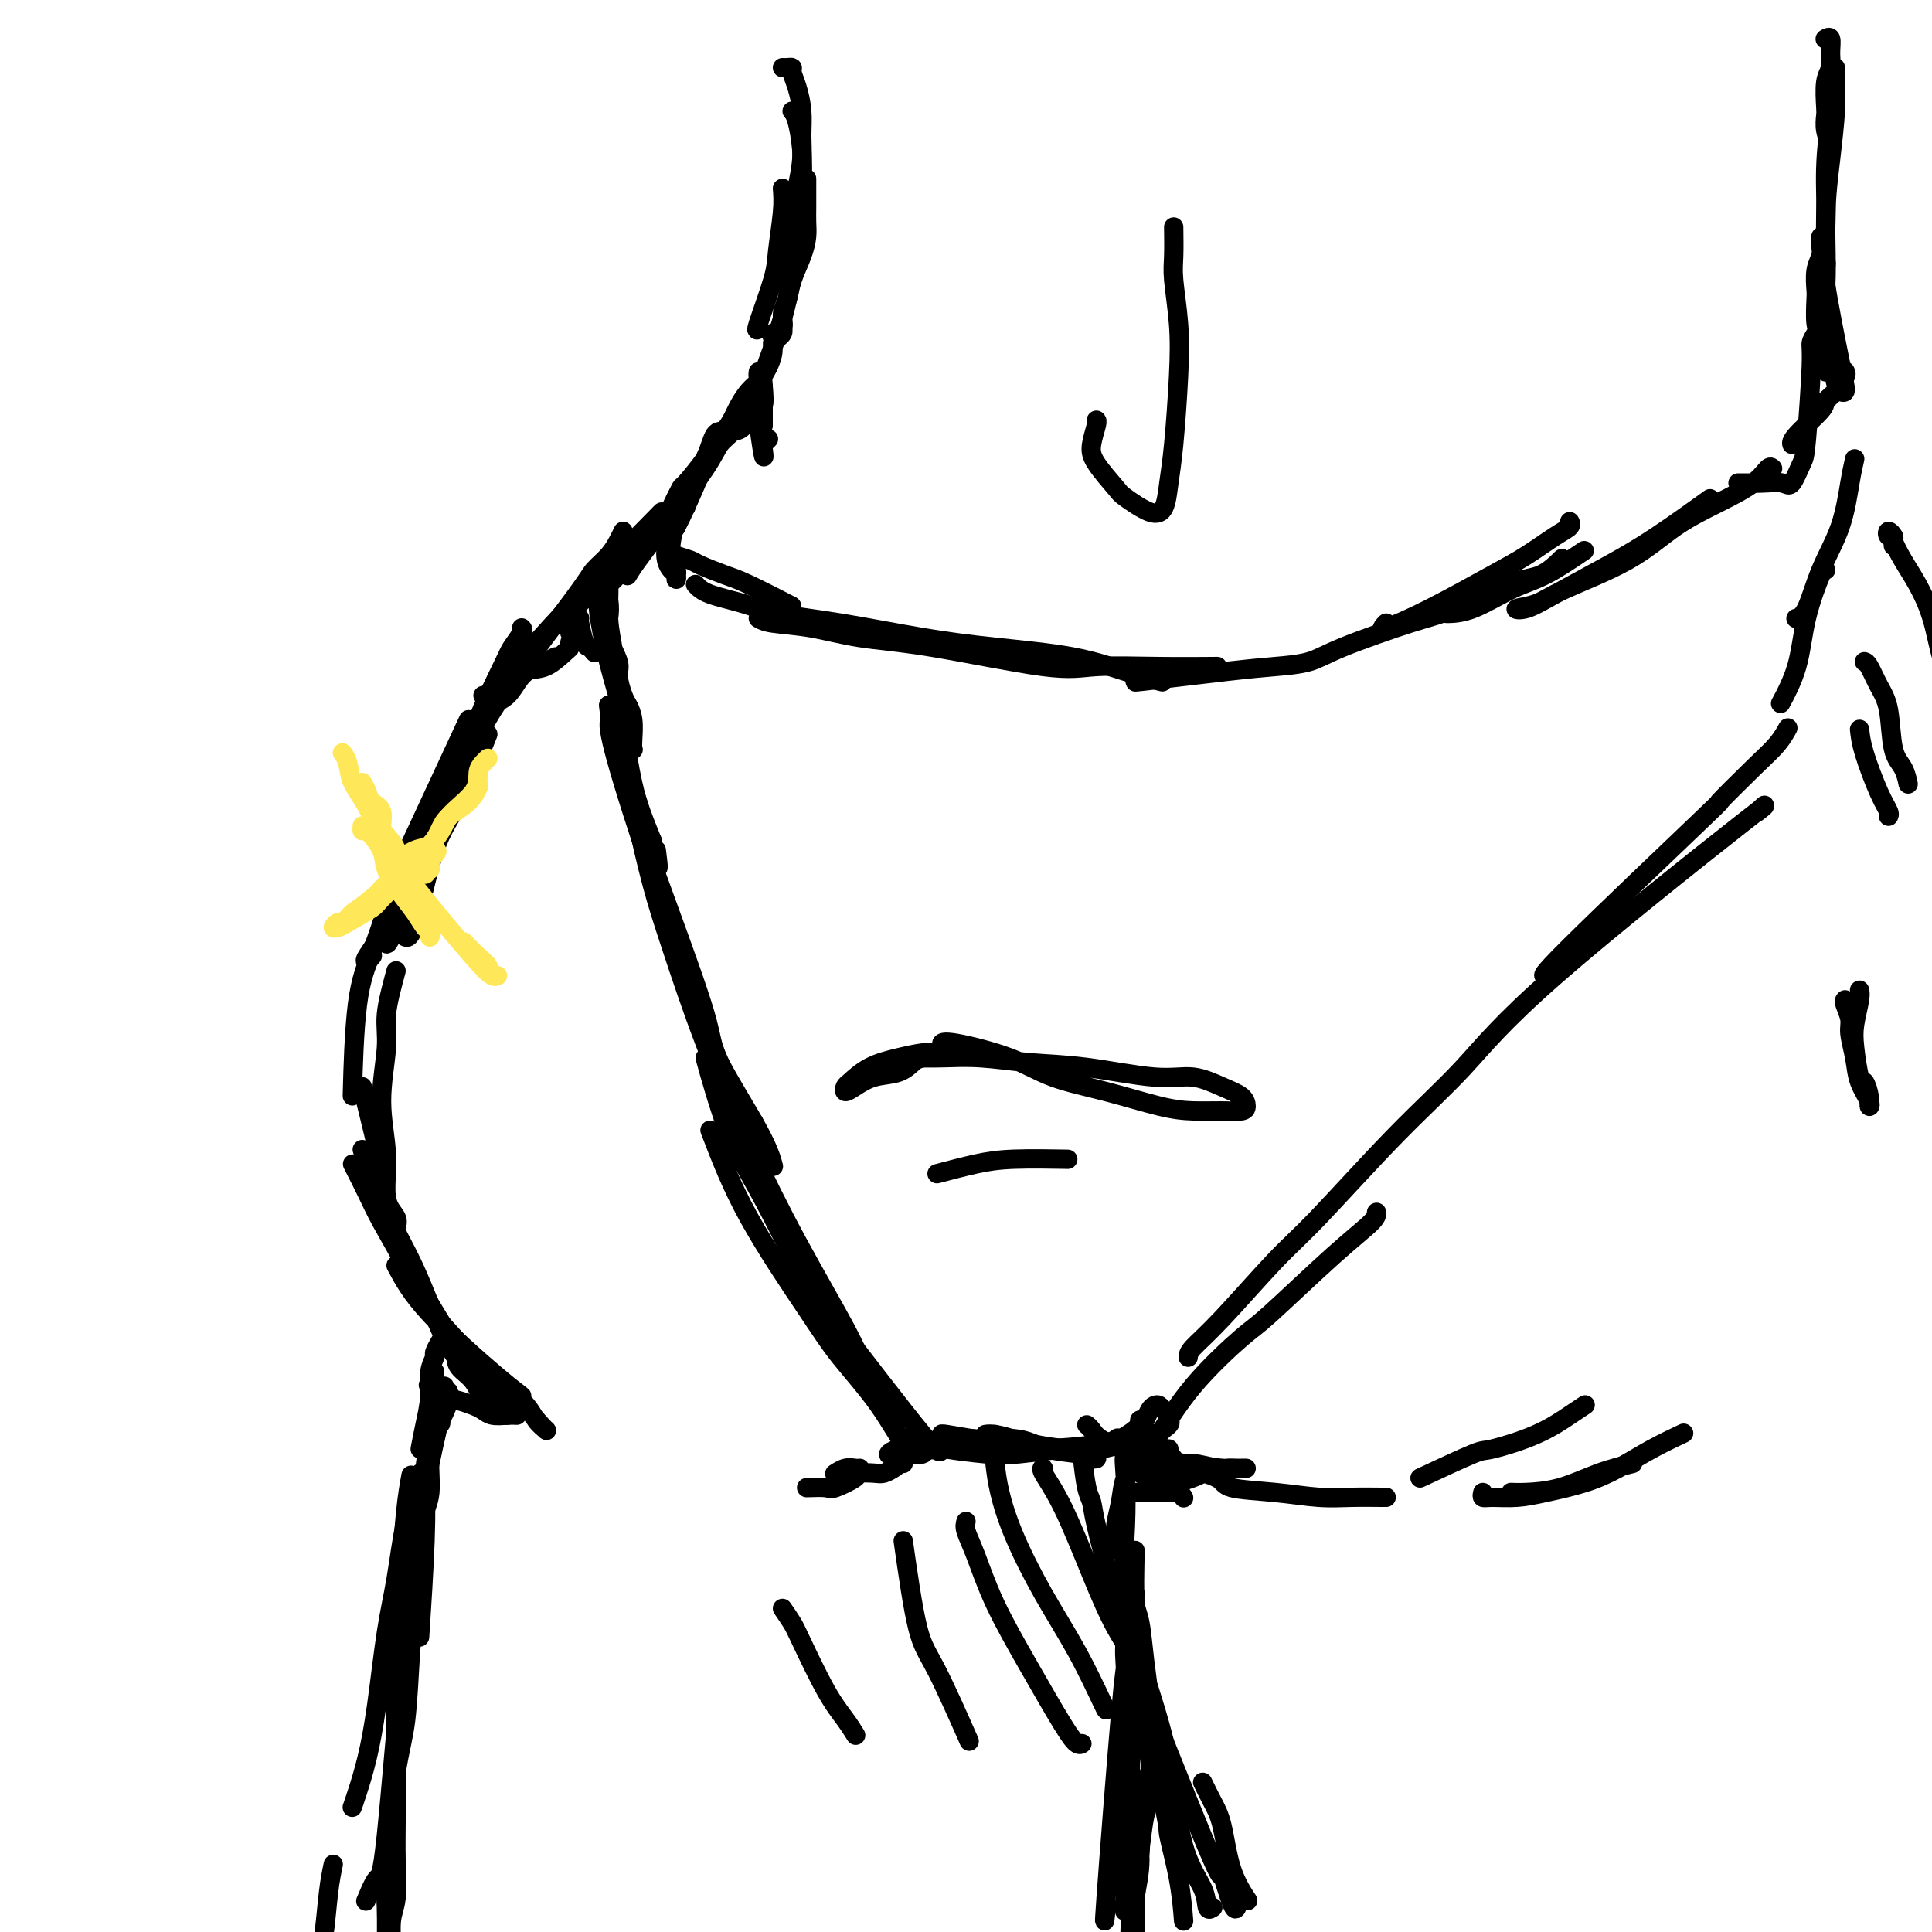 <svg viewBox='0 0 400 400' version='1.1' xmlns='http://www.w3.org/2000/svg' xmlns:xlink='http://www.w3.org/1999/xlink'><g fill='none' stroke='rgb(0,0,0)' stroke-width='4' stroke-linecap='round' stroke-linejoin='round'><path d='M97,157c-0.793,1.317 -1.585,2.635 -2,3c-0.415,0.365 -0.451,-0.221 -2,4c-1.549,4.221 -4.611,13.250 -6,17c-1.389,3.750 -1.104,2.222 -2,4c-0.896,1.778 -2.972,6.863 -4,9c-1.028,2.137 -1.008,1.325 -1,1c0.008,-0.325 0.004,-0.162 0,0'/><path d='M99,154c-0.689,0.845 -1.378,1.689 -2,2c-0.622,0.311 -1.176,0.087 -2,1c-0.824,0.913 -1.916,2.962 -3,5c-1.084,2.038 -2.158,4.064 -4,8c-1.842,3.936 -4.451,9.783 -6,14c-1.549,4.217 -2.037,6.804 -3,9c-0.963,2.196 -2.403,4.001 -3,5c-0.597,0.999 -0.353,1.192 0,1c0.353,-0.192 0.815,-0.769 1,-1c0.185,-0.231 0.092,-0.115 0,0'/><path d='M92,166c0.385,-1.390 0.770,-2.780 2,-5c1.230,-2.220 3.304,-5.271 4,-7c0.696,-1.729 0.015,-2.138 1,-5c0.985,-2.862 3.637,-8.179 5,-11c1.363,-2.821 1.438,-3.148 2,-4c0.562,-0.852 1.613,-2.229 2,-3c0.387,-0.771 0.111,-0.934 0,-1c-0.111,-0.066 -0.055,-0.033 0,0'/><path d='M97,149c-5.417,11.667 -10.833,23.333 -13,28c-2.167,4.667 -1.083,2.333 0,0'/><path d='M88,171c-0.435,1.165 -0.869,2.329 -2,4c-1.131,1.671 -2.958,3.848 -4,6c-1.042,2.152 -1.299,4.278 -2,7c-0.701,2.722 -1.848,6.039 -3,9c-1.152,2.961 -2.310,5.566 -3,11c-0.690,5.434 -0.911,13.695 -1,17c-0.089,3.305 -0.044,1.652 0,0'/><path d='M75,225c1.689,6.850 3.378,13.700 4,17c0.622,3.300 0.177,3.049 0,4c-0.177,0.951 -0.086,3.102 1,6c1.086,2.898 3.167,6.542 4,8c0.833,1.458 0.416,0.729 0,0'/><path d='M75,238c1.583,4.514 3.167,9.027 5,13c1.833,3.973 3.917,7.404 6,12c2.083,4.596 4.167,10.356 6,14c1.833,3.644 3.417,5.174 4,6c0.583,0.826 0.167,0.950 0,1c-0.167,0.050 -0.083,0.025 0,0'/><path d='M79,251c1.102,2.649 2.203,5.299 3,7c0.797,1.701 1.289,2.455 4,7c2.711,4.545 7.641,12.882 10,16c2.359,3.118 2.149,1.018 3,2c0.851,0.982 2.764,5.047 4,7c1.236,1.953 1.794,1.795 2,2c0.206,0.205 0.059,0.773 0,1c-0.059,0.227 -0.029,0.114 0,0'/><path d='M92,287c0.049,1.076 0.098,2.153 0,3c-0.098,0.847 -0.344,1.465 -1,3c-0.656,1.535 -1.722,3.987 -2,7c-0.278,3.013 0.230,6.587 0,9c-0.230,2.413 -1.200,3.666 -2,7c-0.800,3.334 -1.431,8.749 -2,11c-0.569,2.251 -1.076,1.337 -1,1c0.076,-0.337 0.736,-0.096 1,0c0.264,0.096 0.132,0.048 0,0'/><path d='M93,289c-0.094,-0.967 -0.189,-1.934 -1,1c-0.811,2.934 -2.339,9.770 -3,13c-0.661,3.230 -0.454,2.855 -1,5c-0.546,2.145 -1.845,6.810 -3,11c-1.155,4.190 -2.165,7.907 -3,12c-0.835,4.093 -1.494,8.564 -2,11c-0.506,2.436 -0.859,2.839 -1,3c-0.141,0.161 -0.071,0.081 0,0'/><path d='M87,305c-1.089,3.100 -2.178,6.199 -3,10c-0.822,3.801 -1.375,8.302 -2,12c-0.625,3.698 -1.320,6.592 -2,11c-0.680,4.408 -1.345,10.330 -2,15c-0.655,4.670 -1.299,8.087 -2,11c-0.701,2.913 -1.458,5.323 -2,7c-0.542,1.677 -0.869,2.622 -1,3c-0.131,0.378 -0.065,0.189 0,0'/><path d='M69,386c-0.340,1.636 -0.679,3.273 -1,6c-0.321,2.727 -0.622,6.545 -1,9c-0.378,2.455 -0.833,3.545 -1,5c-0.167,1.455 -0.048,3.273 0,4c0.048,0.727 0.024,0.364 0,0'/><path d='M187,303c-0.079,-0.344 -0.158,-0.688 0,-1c0.158,-0.312 0.553,-0.591 1,-1c0.447,-0.409 0.947,-0.949 2,-1c1.053,-0.051 2.659,0.385 4,0c1.341,-0.385 2.415,-1.593 4,-2c1.585,-0.407 3.680,-0.014 6,0c2.320,0.014 4.865,-0.350 7,0c2.135,0.350 3.862,1.414 6,2c2.138,0.586 4.688,0.693 6,1c1.312,0.307 1.385,0.814 2,1c0.615,0.186 1.773,0.050 2,0c0.227,-0.050 -0.477,-0.013 -1,0c-0.523,0.013 -0.864,0.004 -1,0c-0.136,-0.004 -0.068,-0.002 0,0'/><path d='M216,300c-0.220,0.174 -0.440,0.348 -5,0c-4.560,-0.348 -13.459,-1.217 -19,-1c-5.541,0.217 -7.722,1.520 -8,2c-0.278,0.480 1.349,0.137 2,0c0.651,-0.137 0.325,-0.069 0,0'/><path d='M294,306c4.419,-2.063 8.838,-4.126 11,-5c2.162,-0.874 2.068,-0.560 4,-1c1.932,-0.440 5.889,-1.633 9,-3c3.111,-1.367 5.376,-2.906 7,-4c1.624,-1.094 2.607,-1.741 3,-2c0.393,-0.259 0.197,-0.129 0,0'/><path d='M162,39c0.107,1.318 0.215,2.637 0,5c-0.215,2.363 -0.751,5.771 -1,8c-0.249,2.229 -0.211,3.278 -1,6c-0.789,2.722 -2.405,7.118 -3,9c-0.595,1.882 -0.170,1.252 0,1c0.170,-0.252 0.085,-0.126 0,0'/><path d='M164,23c0.315,0.351 0.629,0.702 1,2c0.371,1.298 0.798,3.544 1,6c0.202,2.456 0.178,5.122 0,8c-0.178,2.878 -0.510,5.970 -1,10c-0.490,4.030 -1.137,9.000 -2,13c-0.863,4.000 -1.943,7.031 -3,10c-1.057,2.969 -2.092,5.876 -3,8c-0.908,2.124 -1.688,3.464 -2,4c-0.312,0.536 -0.156,0.268 0,0'/><path d='M157,83c-1.811,2.274 -3.623,4.548 -5,6c-1.377,1.452 -2.320,2.081 -3,3c-0.680,0.919 -1.097,2.127 -3,5c-1.903,2.873 -5.294,7.409 -8,11c-2.706,3.591 -4.729,6.236 -6,8c-1.271,1.764 -1.792,2.647 -2,3c-0.208,0.353 -0.104,0.177 0,0'/><path d='M137,106c-9.946,10.113 -19.893,20.226 -25,26c-5.107,5.774 -5.375,7.208 -6,8c-0.625,0.792 -1.607,0.940 -2,1c-0.393,0.060 -0.196,0.030 0,0'/><path d='M129,110c-0.280,0.583 -0.560,1.166 -1,2c-0.440,0.834 -1.041,1.918 -2,3c-0.959,1.082 -2.275,2.160 -3,3c-0.725,0.840 -0.860,1.440 -5,7c-4.140,5.560 -12.285,16.078 -16,22c-3.715,5.922 -3.000,7.248 -3,8c0.000,0.752 -0.714,0.929 -1,1c-0.286,0.071 -0.143,0.035 0,0'/><path d='M101,152c-2.075,5.215 -4.150,10.431 -6,14c-1.850,3.569 -3.475,5.493 -5,10c-1.525,4.507 -2.949,11.598 -4,15c-1.051,3.402 -1.729,3.115 -2,3c-0.271,-0.115 -0.136,-0.057 0,0'/><path d='M82,201c-0.885,3.273 -1.770,6.546 -2,9c-0.230,2.454 0.195,4.089 0,7c-0.195,2.911 -1.008,7.099 -1,11c0.008,3.901 0.839,7.515 1,11c0.161,3.485 -0.349,6.841 0,9c0.349,2.159 1.555,3.120 2,4c0.445,0.880 0.127,1.680 0,2c-0.127,0.320 -0.064,0.160 0,0'/><path d='M73,241c1.051,2.069 2.101,4.138 3,6c0.899,1.862 1.646,3.515 3,6c1.354,2.485 3.314,5.800 5,9c1.686,3.200 3.096,6.283 5,9c1.904,2.717 4.300,5.068 6,7c1.700,1.932 2.703,3.446 4,5c1.297,1.554 2.888,3.149 4,4c1.112,0.851 1.746,0.957 2,1c0.254,0.043 0.127,0.021 0,0'/><path d='M82,262c1.533,2.878 3.065,5.755 7,10c3.935,4.245 10.271,9.857 14,13c3.729,3.143 4.850,3.819 5,4c0.150,0.181 -0.670,-0.131 0,1c0.670,1.131 2.829,3.706 4,5c1.171,1.294 1.353,1.308 1,1c-0.353,-0.308 -1.240,-0.939 -2,-2c-0.760,-1.061 -1.393,-2.552 -3,-4c-1.607,-1.448 -4.186,-2.854 -6,-4c-1.814,-1.146 -2.861,-2.034 -4,-3c-1.139,-0.966 -2.369,-2.010 -3,-2c-0.631,0.010 -0.663,1.075 0,2c0.663,0.925 2.020,1.712 3,3c0.980,1.288 1.582,3.077 2,4c0.418,0.923 0.651,0.979 1,1c0.349,0.021 0.814,0.006 1,0c0.186,-0.006 0.093,-0.003 0,0'/><path d='M235,321c-0.092,4.385 -0.183,8.771 0,11c0.183,2.229 0.641,2.302 1,4c0.359,1.698 0.618,5.020 1,9c0.382,3.980 0.888,8.619 1,12c0.112,3.381 -0.170,5.505 0,7c0.170,1.495 0.793,2.361 1,3c0.207,0.639 -0.000,1.052 0,1c0.000,-0.052 0.208,-0.569 0,-2c-0.208,-1.431 -0.830,-3.774 -1,-6c-0.170,-2.226 0.113,-4.333 0,-7c-0.113,-2.667 -0.621,-5.895 -1,-9c-0.379,-3.105 -0.630,-6.087 -1,-8c-0.370,-1.913 -0.860,-2.755 -1,-4c-0.140,-1.245 0.071,-2.891 0,-2c-0.071,0.891 -0.425,4.320 0,8c0.425,3.680 1.630,7.610 3,12c1.370,4.390 2.907,9.239 4,15c1.093,5.761 1.743,12.433 3,17c1.257,4.567 3.120,7.028 4,9c0.880,1.972 0.775,3.454 1,4c0.225,0.546 0.778,0.156 1,0c0.222,-0.156 0.111,-0.078 0,0'/><path d='M234,338c0.457,0.656 0.914,1.312 1,3c0.086,1.688 -0.197,4.408 1,11c1.197,6.592 3.876,17.056 5,22c1.124,4.944 0.693,4.366 1,6c0.307,1.634 1.352,5.478 2,9c0.648,3.522 0.899,6.720 1,8c0.101,1.280 0.050,0.640 0,0'/><path d='M138,114c0.532,0.326 1.064,0.651 2,1c0.936,0.349 2.277,0.721 3,1c0.723,0.279 0.829,0.464 2,1c1.171,0.536 3.407,1.422 5,2c1.593,0.578 2.544,0.848 5,2c2.456,1.152 6.416,3.186 8,4c1.584,0.814 0.792,0.407 0,0'/><path d='M144,121c0.612,0.669 1.225,1.338 3,2c1.775,0.662 4.714,1.318 7,2c2.286,0.682 3.920,1.389 7,2c3.080,0.611 7.605,1.126 13,2c5.395,0.874 11.660,2.108 17,3c5.340,0.892 9.754,1.441 15,2c5.246,0.559 11.324,1.129 16,2c4.676,0.871 7.951,2.042 11,3c3.049,0.958 5.871,1.702 7,2c1.129,0.298 0.564,0.149 0,0'/><path d='M157,77c-0.046,0.348 -0.091,0.697 0,1c0.091,0.303 0.320,0.562 0,1c-0.320,0.438 -1.188,1.055 -2,2c-0.812,0.945 -1.568,2.216 -2,3c-0.432,0.784 -0.541,1.080 -1,2c-0.459,0.920 -1.267,2.463 -2,3c-0.733,0.537 -1.392,0.067 -2,1c-0.608,0.933 -1.167,3.269 -2,5c-0.833,1.731 -1.941,2.856 -3,4c-1.059,1.144 -2.070,2.307 -3,4c-0.930,1.693 -1.780,3.918 -2,5c-0.220,1.082 0.188,1.022 0,1c-0.188,-0.022 -0.974,-0.006 -1,0c-0.026,0.006 0.707,0.002 1,0c0.293,-0.002 0.147,-0.001 0,0'/><path d='M142,105c-0.303,0.367 -0.607,0.734 -1,1c-0.393,0.266 -0.877,0.431 -1,1c-0.123,0.569 0.113,1.543 0,2c-0.113,0.457 -0.577,0.398 -1,1c-0.423,0.602 -0.807,1.865 -1,3c-0.193,1.135 -0.195,2.143 0,3c0.195,0.857 0.588,1.565 1,2c0.412,0.435 0.843,0.597 1,1c0.157,0.403 0.038,1.045 0,1c-0.038,-0.045 0.003,-0.779 0,-1c-0.003,-0.221 -0.050,0.071 0,0c0.050,-0.071 0.196,-0.505 0,-1c-0.196,-0.495 -0.733,-1.050 -1,-2c-0.267,-0.950 -0.264,-2.293 0,-4c0.264,-1.707 0.789,-3.778 1,-5c0.211,-1.222 0.108,-1.596 0,-2c-0.108,-0.404 -0.221,-0.840 0,-1c0.221,-0.160 0.778,-0.046 1,0c0.222,0.046 0.111,0.023 0,0'/><path d='M157,128c0.589,0.363 1.177,0.725 3,1c1.823,0.275 4.879,0.462 8,1c3.121,0.538 6.307,1.426 10,2c3.693,0.574 7.895,0.833 15,2c7.105,1.167 17.114,3.241 23,4c5.886,0.759 7.650,0.203 11,0c3.350,-0.203 8.287,-0.055 13,0c4.713,0.055 9.204,0.016 11,0c1.796,-0.016 0.898,-0.008 0,0'/><path d='M235,141c0.757,-0.054 1.514,-0.107 1,0c-0.514,0.107 -2.299,0.376 1,0c3.299,-0.376 11.683,-1.396 17,-2c5.317,-0.604 7.567,-0.792 10,-1c2.433,-0.208 5.048,-0.438 7,-1c1.952,-0.562 3.242,-1.458 7,-3c3.758,-1.542 9.985,-3.731 14,-5c4.015,-1.269 5.819,-1.619 9,-3c3.181,-1.381 7.739,-3.793 11,-5c3.261,-1.207 5.224,-1.210 7,-2c1.776,-0.790 3.365,-2.369 4,-3c0.635,-0.631 0.318,-0.316 0,0'/><path d='M287,129c-0.670,0.688 -1.341,1.376 0,1c1.341,-0.376 4.692,-1.816 9,-4c4.308,-2.184 9.571,-5.111 13,-7c3.429,-1.889 5.024,-2.741 7,-4c1.976,-1.259 4.334,-2.925 6,-4c1.666,-1.075 2.641,-1.559 3,-2c0.359,-0.441 0.103,-0.840 0,-1c-0.103,-0.160 -0.051,-0.080 0,0'/><path d='M130,118c-0.359,-0.057 -0.719,-0.115 -1,0c-0.281,0.115 -0.485,0.402 -1,1c-0.515,0.598 -1.343,1.508 -2,2c-0.657,0.492 -1.143,0.566 -2,1c-0.857,0.434 -2.086,1.230 -3,2c-0.914,0.770 -1.513,1.516 -2,2c-0.487,0.484 -0.863,0.708 -1,1c-0.137,0.292 -0.034,0.653 0,1c0.034,0.347 -0.001,0.682 0,1c0.001,0.318 0.039,0.621 0,1c-0.039,0.379 -0.155,0.833 0,1c0.155,0.167 0.580,0.045 1,0c0.420,-0.045 0.834,-0.013 1,0c0.166,0.013 0.083,0.006 0,0'/><path d='M120,128c-0.091,-0.008 -0.182,-0.016 0,1c0.182,1.016 0.636,3.056 1,4c0.364,0.944 0.636,0.793 1,1c0.364,0.207 0.818,0.774 1,1c0.182,0.226 0.091,0.113 0,0'/><path d='M118,133c0.020,0.398 0.040,0.795 0,1c-0.040,0.205 -0.139,0.216 -1,1c-0.861,0.784 -2.483,2.340 -4,3c-1.517,0.660 -2.929,0.426 -4,1c-1.071,0.574 -1.803,1.958 -3,3c-1.197,1.042 -2.861,1.742 -4,2c-1.139,0.258 -1.754,0.074 -2,0c-0.246,-0.074 -0.123,-0.037 0,0'/><path d='M115,136c-0.692,0.341 -1.384,0.681 -2,1c-0.616,0.319 -1.157,0.615 -2,1c-0.843,0.385 -1.988,0.857 -3,2c-1.012,1.143 -1.890,2.956 -3,4c-1.110,1.044 -2.453,1.320 -4,3c-1.547,1.680 -3.299,4.766 -4,6c-0.701,1.234 -0.350,0.617 0,0'/><path d='M126,146c0.483,4.038 0.966,8.077 3,15c2.034,6.923 5.621,16.731 9,26c3.379,9.269 6.552,17.997 8,23c1.448,5.003 1.172,6.279 3,10c1.828,3.721 5.761,9.886 8,14c2.239,4.114 2.782,6.175 3,7c0.218,0.825 0.109,0.412 0,0'/><path d='M132,166c-0.260,0.487 -0.520,0.974 0,4c0.520,3.026 1.821,8.592 3,13c1.179,4.408 2.238,7.658 4,13c1.762,5.342 4.228,12.777 7,20c2.772,7.223 5.850,14.234 9,21c3.150,6.766 6.372,13.288 10,20c3.628,6.712 7.663,13.613 10,18c2.337,4.387 2.975,6.258 4,8c1.025,1.742 2.436,3.355 3,4c0.564,0.645 0.282,0.323 0,0'/><path d='M147,234c2.181,5.697 4.362,11.394 8,18c3.638,6.606 8.734,14.120 12,19c3.266,4.880 4.704,7.125 7,10c2.296,2.875 5.450,6.379 8,10c2.550,3.621 4.494,7.360 6,9c1.506,1.640 2.573,1.183 3,1c0.427,-0.183 0.213,-0.091 0,0'/><path d='M170,270c8.482,11.071 16.964,22.143 21,27c4.036,4.857 3.625,3.500 4,3c0.375,-0.500 1.536,-0.143 2,0c0.464,0.143 0.232,0.071 0,0'/><path d='M238,302c-0.089,-0.733 -0.177,-1.465 0,-2c0.177,-0.535 0.621,-0.872 2,-3c1.379,-2.128 3.694,-6.047 7,-10c3.306,-3.953 7.604,-7.938 10,-10c2.396,-2.062 2.891,-2.199 6,-5c3.109,-2.801 8.833,-8.266 13,-12c4.167,-3.734 6.776,-5.736 8,-7c1.224,-1.264 1.064,-1.790 1,-2c-0.064,-0.210 -0.032,-0.105 0,0'/><path d='M246,281c0.032,-0.487 0.064,-0.975 1,-2c0.936,-1.025 2.777,-2.589 6,-6c3.223,-3.411 7.829,-8.671 11,-12c3.171,-3.329 4.908,-4.728 9,-9c4.092,-4.272 10.541,-11.416 16,-17c5.459,-5.584 9.929,-9.609 14,-14c4.071,-4.391 7.743,-9.149 19,-19c11.257,-9.851 30.100,-24.795 38,-31c7.900,-6.205 4.858,-3.671 4,-3c-0.858,0.671 0.469,-0.523 1,-1c0.531,-0.477 0.265,-0.239 0,0'/><path d='M320,203c0.233,-0.512 0.466,-1.025 0,-1c-0.466,0.025 -1.632,0.587 5,-6c6.632,-6.587 21.063,-20.322 27,-26c5.937,-5.678 3.381,-3.298 4,-4c0.619,-0.702 4.413,-4.487 7,-7c2.587,-2.513 3.966,-3.753 5,-5c1.034,-1.247 1.724,-2.499 2,-3c0.276,-0.501 0.138,-0.250 0,0'/><path d='M243,47c0.029,2.180 0.057,4.360 0,6c-0.057,1.640 -0.201,2.741 0,5c0.201,2.259 0.745,5.676 1,9c0.255,3.324 0.219,6.554 0,11c-0.219,4.446 -0.623,10.109 -1,14c-0.377,3.891 -0.728,6.010 -1,8c-0.272,1.990 -0.465,3.852 -1,5c-0.535,1.148 -1.412,1.582 -3,1c-1.588,-0.582 -3.886,-2.180 -5,-3c-1.114,-0.820 -1.045,-0.861 -2,-2c-0.955,-1.139 -2.936,-3.377 -4,-5c-1.064,-1.623 -1.213,-2.631 -1,-4c0.213,-1.369 0.788,-3.099 1,-4c0.212,-0.901 0.061,-0.972 0,-1c-0.061,-0.028 -0.030,-0.014 0,0'/><path d='M380,18c-0.301,1.558 -0.603,3.116 -1,6c-0.397,2.884 -0.890,7.093 -1,11c-0.110,3.907 0.163,7.514 0,12c-0.163,4.486 -0.761,9.853 -1,12c-0.239,2.147 -0.120,1.073 0,0'/><path d='M380,14c-0.021,1.356 -0.043,2.713 0,4c0.043,1.287 0.150,2.505 0,5c-0.150,2.495 -0.558,6.269 -1,10c-0.442,3.731 -0.917,7.420 -1,12c-0.083,4.580 0.226,10.050 0,14c-0.226,3.950 -0.989,6.378 -1,9c-0.011,2.622 0.728,5.437 1,7c0.272,1.563 0.078,1.875 0,2c-0.078,0.125 -0.039,0.062 0,0'/><path d='M378,54c0.081,0.406 0.162,0.813 0,1c-0.162,0.187 -0.565,0.155 0,4c0.565,3.845 2.100,11.567 3,16c0.900,4.433 1.165,5.578 1,6c-0.165,0.422 -0.762,0.121 -1,0c-0.238,-0.121 -0.119,-0.060 0,0'/><path d='M380,79c0.235,0.643 0.469,1.286 0,2c-0.469,0.714 -1.642,1.498 -2,2c-0.358,0.502 0.100,0.722 -1,2c-1.100,1.278 -3.758,3.613 -5,5c-1.242,1.387 -1.069,1.825 -1,2c0.069,0.175 0.035,0.088 0,0'/><path d='M367,97c-0.237,-0.247 -0.474,-0.494 -1,0c-0.526,0.494 -1.340,1.728 -3,3c-1.660,1.272 -4.165,2.582 -7,4c-2.835,1.418 -6.002,2.944 -9,5c-2.998,2.056 -5.829,4.644 -10,7c-4.171,2.356 -9.682,4.481 -13,6c-3.318,1.519 -4.442,2.431 -6,3c-1.558,0.569 -3.550,0.796 -4,1c-0.450,0.204 0.641,0.386 2,0c1.359,-0.386 2.986,-1.341 6,-3c3.014,-1.659 7.416,-4.022 11,-6c3.584,-1.978 6.349,-3.571 10,-6c3.651,-2.429 8.186,-5.694 10,-7c1.814,-1.306 0.907,-0.653 0,0'/><path d='M384,95c-0.297,1.306 -0.595,2.613 -1,5c-0.405,2.387 -0.918,5.855 -2,9c-1.082,3.145 -2.733,5.967 -4,9c-1.267,3.033 -2.149,6.278 -3,8c-0.851,1.722 -1.672,1.921 -2,2c-0.328,0.079 -0.164,0.040 0,0'/><path d='M378,118c-0.120,-0.349 -0.239,-0.699 -1,1c-0.761,1.699 -2.163,5.445 -3,9c-0.837,3.555 -1.110,6.919 -2,10c-0.890,3.081 -2.397,5.880 -3,7c-0.603,1.120 -0.301,0.560 0,0'/><path d='M385,151c0.144,1.321 0.287,2.641 1,5c0.713,2.359 1.995,5.756 3,8c1.005,2.244 1.732,3.335 2,4c0.268,0.665 0.077,0.904 0,1c-0.077,0.096 -0.038,0.048 0,0'/><path d='M386,137c0.252,0.063 0.505,0.127 1,1c0.495,0.873 1.233,2.557 2,4c0.767,1.443 1.565,2.646 2,5c0.435,2.354 0.508,5.858 1,8c0.492,2.142 1.402,2.923 2,4c0.598,1.077 0.885,2.451 1,3c0.115,0.549 0.057,0.275 0,0'/><path d='M392,113c-0.028,-0.299 -0.056,-0.598 0,-1c0.056,-0.402 0.196,-0.906 0,-1c-0.196,-0.094 -0.727,0.221 -1,0c-0.273,-0.221 -0.289,-0.977 0,-1c0.289,-0.023 0.882,0.689 1,1c0.118,0.311 -0.240,0.221 0,1c0.240,0.779 1.076,2.427 2,4c0.924,1.573 1.935,3.072 3,5c1.065,1.928 2.184,4.287 3,7c0.816,2.713 1.329,5.781 2,8c0.671,2.219 1.501,3.589 2,5c0.499,1.411 0.666,2.861 1,4c0.334,1.139 0.835,1.965 1,3c0.165,1.035 -0.007,2.277 0,3c0.007,0.723 0.194,0.925 0,1c-0.194,0.075 -0.770,0.021 -1,0c-0.230,-0.021 -0.115,-0.011 0,0'/><path d='M189,219c1.862,0.027 3.725,0.054 6,0c2.275,-0.054 4.963,-0.188 8,0c3.037,0.188 6.422,0.697 10,1c3.578,0.303 7.347,0.398 12,1c4.653,0.602 10.189,1.709 14,2c3.811,0.291 5.896,-0.234 8,0c2.104,0.234 4.228,1.225 6,2c1.772,0.775 3.193,1.332 4,2c0.807,0.668 1.001,1.446 1,2c-0.001,0.554 -0.197,0.886 -1,1c-0.803,0.114 -2.215,0.012 -4,0c-1.785,-0.012 -3.944,0.065 -6,0c-2.056,-0.065 -4.007,-0.274 -7,-1c-2.993,-0.726 -7.026,-1.970 -11,-3c-3.974,-1.030 -7.888,-1.845 -11,-3c-3.112,-1.155 -5.422,-2.650 -9,-4c-3.578,-1.350 -8.425,-2.556 -11,-3c-2.575,-0.444 -2.879,-0.127 -3,0c-0.121,0.127 -0.061,0.063 0,0'/><path d='M194,243c2.774,-0.732 5.548,-1.464 8,-2c2.452,-0.536 4.583,-0.875 8,-1c3.417,-0.125 8.119,-0.036 10,0c1.881,0.036 0.940,0.018 0,0'/><path d='M196,218c-0.015,-0.098 -0.030,-0.196 -1,0c-0.970,0.196 -2.896,0.686 -4,1c-1.104,0.314 -1.385,0.453 -2,1c-0.615,0.547 -1.562,1.502 -3,2c-1.438,0.498 -3.365,0.539 -5,1c-1.635,0.461 -2.978,1.344 -4,2c-1.022,0.656 -1.724,1.087 -2,1c-0.276,-0.087 -0.128,-0.693 0,-1c0.128,-0.307 0.234,-0.317 1,-1c0.766,-0.683 2.191,-2.039 4,-3c1.809,-0.961 4.000,-1.526 6,-2c2.000,-0.474 3.808,-0.859 5,-1c1.192,-0.141 1.769,-0.040 2,0c0.231,0.040 0.115,0.020 0,0'/><path d='M328,114c-2.791,1.887 -5.582,3.774 -8,5c-2.418,1.226 -4.463,1.793 -7,3c-2.537,1.207 -5.568,3.056 -8,4c-2.432,0.944 -4.266,0.984 -5,1c-0.734,0.016 -0.367,0.008 0,0'/><path d='M377,49c-0.030,0.679 -0.060,1.358 0,2c0.060,0.642 0.212,1.247 0,2c-0.212,0.753 -0.786,1.653 -1,3c-0.214,1.347 -0.069,3.140 0,4c0.069,0.860 0.060,0.786 0,2c-0.060,1.214 -0.172,3.717 0,5c0.172,1.283 0.628,1.348 1,2c0.372,0.652 0.660,1.892 1,3c0.340,1.108 0.732,2.083 1,3c0.268,0.917 0.412,1.776 1,2c0.588,0.224 1.622,-0.187 2,0c0.378,0.187 0.102,0.974 0,1c-0.102,0.026 -0.029,-0.707 0,-1c0.029,-0.293 0.015,-0.147 0,0'/><path d='M376,69c-0.449,0.702 -0.897,1.405 -1,2c-0.103,0.595 0.140,1.084 0,5c-0.140,3.916 -0.663,11.260 -1,15c-0.337,3.740 -0.488,3.878 -1,5c-0.512,1.122 -1.384,3.229 -2,4c-0.616,0.771 -0.974,0.207 -2,0c-1.026,-0.207 -2.718,-0.055 -4,0c-1.282,0.055 -2.153,0.015 -3,0c-0.847,-0.015 -1.671,-0.004 -2,0c-0.329,0.004 -0.165,0.002 0,0'/><path d='M379,31c0.113,-0.167 0.225,-0.334 0,-1c-0.225,-0.666 -0.789,-1.830 -1,-3c-0.211,-1.170 -0.071,-2.346 0,-3c0.071,-0.654 0.073,-0.785 0,-2c-0.073,-1.215 -0.219,-3.513 0,-5c0.219,-1.487 0.805,-2.164 1,-3c0.195,-0.836 0.001,-1.832 0,-3c-0.001,-1.168 0.192,-2.507 0,-3c-0.192,-0.493 -0.769,-0.141 -1,0c-0.231,0.141 -0.115,0.070 0,0'/><path d='M162,14c0.303,0.015 0.607,0.029 1,0c0.393,-0.029 0.876,-0.102 1,0c0.124,0.102 -0.110,0.377 0,1c0.110,0.623 0.562,1.593 1,3c0.438,1.407 0.860,3.250 1,5c0.140,1.750 -0.001,3.408 0,5c0.001,1.592 0.144,3.120 0,5c-0.144,1.880 -0.575,4.112 -1,6c-0.425,1.888 -0.845,3.431 -1,4c-0.155,0.569 -0.044,0.162 0,0c0.044,-0.162 0.022,-0.081 0,0'/><path d='M167,37c-0.000,0.359 -0.000,0.718 0,1c0.000,0.282 0.001,0.487 0,1c-0.001,0.513 -0.002,1.336 0,2c0.002,0.664 0.008,1.170 0,2c-0.008,0.830 -0.029,1.983 0,3c0.029,1.017 0.109,1.899 0,3c-0.109,1.101 -0.405,2.421 -1,4c-0.595,1.579 -1.487,3.417 -2,5c-0.513,1.583 -0.645,2.910 -1,4c-0.355,1.090 -0.932,1.942 -1,3c-0.068,1.058 0.374,2.322 0,3c-0.374,0.678 -1.564,0.769 -2,1c-0.436,0.231 -0.117,0.601 0,1c0.117,0.399 0.034,0.828 0,1c-0.034,0.172 -0.017,0.086 0,0'/><path d='M162,68c0.081,0.329 0.163,0.658 0,1c-0.163,0.342 -0.569,0.697 -1,1c-0.431,0.303 -0.886,0.556 -1,1c-0.114,0.444 0.113,1.080 0,2c-0.113,0.920 -0.566,2.122 -1,3c-0.434,0.878 -0.848,1.430 -1,2c-0.152,0.570 -0.041,1.158 0,2c0.041,0.842 0.011,1.937 0,3c-0.011,1.063 -0.003,2.094 0,3c0.003,0.906 0.001,1.687 0,2c-0.001,0.313 -0.000,0.156 0,0'/><path d='M158,80c0.143,1.713 0.286,3.427 0,4c-0.286,0.573 -1.001,0.006 -1,2c0.001,1.994 0.719,6.548 1,8c0.281,1.452 0.127,-0.198 0,-1c-0.127,-0.802 -0.226,-0.754 0,-1c0.226,-0.246 0.779,-0.784 1,-1c0.221,-0.216 0.111,-0.108 0,0'/><path d='M157,85c-0.352,0.370 -0.704,0.740 -1,1c-0.296,0.260 -0.535,0.410 -1,1c-0.465,0.590 -1.157,1.620 -2,2c-0.843,0.380 -1.837,0.109 -3,1c-1.163,0.891 -2.494,2.943 -4,5c-1.506,2.057 -3.187,4.118 -4,5c-0.813,0.882 -0.757,0.584 -1,1c-0.243,0.416 -0.784,1.548 -1,2c-0.216,0.452 -0.108,0.226 0,0'/><path d='M149,91c-0.342,0.370 -0.684,0.739 -1,1c-0.316,0.261 -0.607,0.413 -1,1c-0.393,0.587 -0.890,1.610 -1,2c-0.110,0.390 0.166,0.146 -1,3c-1.166,2.854 -3.776,8.807 -5,11c-1.224,2.193 -1.064,0.627 -1,0c0.064,-0.627 0.032,-0.313 0,0'/><path d='M233,368c-0.008,1.074 -0.016,2.148 0,3c0.016,0.852 0.057,1.482 0,2c-0.057,0.518 -0.212,0.924 0,3c0.212,2.076 0.793,5.821 1,9c0.207,3.179 0.041,5.790 0,8c-0.041,2.210 0.041,4.019 0,6c-0.041,1.981 -0.207,4.135 0,5c0.207,0.865 0.788,0.442 1,0c0.212,-0.442 0.057,-0.902 0,-2c-0.057,-1.098 -0.015,-2.834 0,-4c0.015,-1.166 0.004,-1.762 0,-2c-0.004,-0.238 -0.002,-0.119 0,0'/><path d='M236,374c0.008,0.755 0.016,1.510 0,2c-0.016,0.490 -0.057,0.715 0,2c0.057,1.285 0.211,3.629 0,6c-0.211,2.371 -0.788,4.768 -1,7c-0.212,2.232 -0.057,4.299 0,6c0.057,1.701 0.018,3.034 0,4c-0.018,0.966 -0.016,1.563 0,1c0.016,-0.563 0.047,-2.288 0,-4c-0.047,-1.712 -0.170,-3.411 0,-6c0.170,-2.589 0.634,-6.067 1,-9c0.366,-2.933 0.635,-5.321 1,-7c0.365,-1.679 0.827,-2.648 1,-4c0.173,-1.352 0.058,-3.087 0,-4c-0.058,-0.913 -0.058,-1.003 0,-1c0.058,0.003 0.173,0.097 0,1c-0.173,0.903 -0.635,2.613 -1,5c-0.365,2.387 -0.633,5.452 -1,8c-0.367,2.548 -0.832,4.579 -1,7c-0.168,2.421 -0.040,5.233 0,7c0.040,1.767 -0.007,2.490 0,3c0.007,0.510 0.069,0.807 0,0c-0.069,-0.807 -0.267,-2.720 0,-5c0.267,-2.280 1.001,-4.928 1,-8c-0.001,-3.072 -0.735,-6.567 -1,-9c-0.265,-2.433 -0.061,-3.804 0,-5c0.061,-1.196 -0.022,-2.215 0,-2c0.022,0.215 0.150,1.666 0,3c-0.150,1.334 -0.579,2.551 -1,5c-0.421,2.449 -0.835,6.128 -1,9c-0.165,2.872 -0.083,4.936 0,7'/><path d='M233,393c-0.311,3.867 -0.089,2.533 0,2c0.089,-0.533 0.044,-0.267 0,0'/><path d='M224,301c0.319,2.689 0.637,5.378 1,7c0.363,1.622 0.769,2.177 1,3c0.231,0.823 0.286,1.913 1,5c0.714,3.087 2.086,8.172 3,12c0.914,3.828 1.369,6.399 2,9c0.631,2.601 1.437,5.233 2,7c0.563,1.767 0.882,2.668 1,3c0.118,0.332 0.034,0.095 0,0c-0.034,-0.095 -0.017,-0.047 0,0'/><path d='M230,319c-0.009,0.283 -0.017,0.566 0,1c0.017,0.434 0.061,1.019 0,1c-0.061,-0.019 -0.225,-0.644 0,-1c0.225,-0.356 0.839,-0.445 1,-1c0.161,-0.555 -0.130,-1.575 0,-3c0.130,-1.425 0.679,-3.253 1,-5c0.321,-1.747 0.412,-3.413 1,-5c0.588,-1.587 1.674,-3.095 2,-4c0.326,-0.905 -0.108,-1.206 0,-2c0.108,-0.794 0.757,-2.080 1,-3c0.243,-0.920 0.079,-1.475 0,-2c-0.079,-0.525 -0.072,-1.019 0,-1c0.072,0.019 0.208,0.552 0,1c-0.208,0.448 -0.760,0.810 -1,1c-0.240,0.190 -0.169,0.206 0,1c0.169,0.794 0.435,2.364 0,3c-0.435,0.636 -1.573,0.337 -2,1c-0.427,0.663 -0.144,2.289 0,5c0.144,2.711 0.150,6.506 0,10c-0.150,3.494 -0.457,6.688 0,10c0.457,3.312 1.678,6.744 2,10c0.322,3.256 -0.254,6.337 0,9c0.254,2.663 1.338,4.909 2,6c0.662,1.091 0.904,1.026 1,1c0.096,-0.026 0.048,-0.013 0,0'/><path d='M233,334c0.767,1.325 1.535,2.649 2,5c0.465,2.351 0.629,5.727 1,8c0.371,2.273 0.951,3.443 4,11c3.049,7.557 8.568,21.503 11,27c2.432,5.497 1.775,2.546 2,3c0.225,0.454 1.330,4.315 2,6c0.670,1.685 0.906,1.196 1,1c0.094,-0.196 0.047,-0.098 0,0'/><path d='M249,369c0.656,1.349 1.311,2.699 2,4c0.689,1.301 1.411,2.555 2,5c0.589,2.445 1.043,6.081 2,9c0.957,2.919 2.416,5.120 3,6c0.584,0.880 0.292,0.440 0,0'/><path d='M382,207c-0.120,0.142 -0.241,0.284 0,1c0.241,0.716 0.843,2.006 1,3c0.157,0.994 -0.130,1.693 0,3c0.130,1.307 0.677,3.221 1,5c0.323,1.779 0.423,3.421 1,5c0.577,1.579 1.630,3.093 2,4c0.370,0.907 0.057,1.205 0,1c-0.057,-0.205 0.141,-0.913 0,-2c-0.141,-1.087 -0.623,-2.553 -1,-3c-0.377,-0.447 -0.651,0.125 -1,-1c-0.349,-1.125 -0.773,-3.948 -1,-6c-0.227,-2.052 -0.257,-3.334 0,-5c0.257,-1.666 0.800,-3.718 1,-5c0.200,-1.282 0.057,-1.795 0,-2c-0.057,-0.205 -0.029,-0.103 0,0'/><path d='M307,309c-0.109,0.428 -0.219,0.855 0,1c0.219,0.145 0.766,0.006 2,0c1.234,-0.006 3.156,0.119 5,0c1.844,-0.119 3.609,-0.484 6,-1c2.391,-0.516 5.409,-1.182 8,-2c2.591,-0.818 4.756,-1.786 7,-3c2.244,-1.214 4.566,-2.673 7,-4c2.434,-1.327 4.981,-2.522 6,-3c1.019,-0.478 0.509,-0.239 0,0'/><path d='M338,303c-2.241,0.536 -4.482,1.072 -7,2c-2.518,0.928 -5.314,2.249 -8,3c-2.686,0.751 -5.262,0.933 -7,1c-1.738,0.067 -2.640,0.019 -3,0c-0.360,-0.019 -0.180,-0.010 0,0'/><path d='M91,295c0.226,-0.175 0.452,-0.351 0,-1c-0.452,-0.649 -1.583,-1.773 -2,-2c-0.417,-0.227 -0.122,0.441 0,1c0.122,0.559 0.069,1.007 0,2c-0.069,0.993 -0.155,2.529 -1,9c-0.845,6.471 -2.448,17.876 -4,33c-1.552,15.124 -3.053,33.968 -4,43c-0.947,9.032 -1.339,8.252 -2,9c-0.661,0.748 -1.589,3.025 -2,4c-0.411,0.975 -0.303,0.647 0,0c0.303,-0.647 0.801,-1.613 1,-2c0.199,-0.387 0.100,-0.193 0,0'/><path d='M86,332c-0.354,2.846 -0.708,5.692 -1,10c-0.292,4.308 -0.523,10.079 -1,14c-0.477,3.921 -1.200,5.993 -2,11c-0.800,5.007 -1.678,12.951 -2,18c-0.322,5.049 -0.087,7.204 0,10c0.087,2.796 0.027,6.232 0,9c-0.027,2.768 -0.022,4.866 0,6c0.022,1.134 0.062,1.304 0,1c-0.062,-0.304 -0.227,-1.082 0,-2c0.227,-0.918 0.845,-1.974 1,-4c0.155,-2.026 -0.155,-5.020 0,-7c0.155,-1.980 0.773,-2.947 1,-5c0.227,-2.053 0.061,-5.193 0,-8c-0.061,-2.807 -0.017,-5.283 0,-8c0.017,-2.717 0.008,-5.676 0,-10c-0.008,-4.324 -0.013,-10.012 0,-14c0.013,-3.988 0.046,-6.274 0,-10c-0.046,-3.726 -0.170,-8.891 0,-12c0.170,-3.109 0.633,-4.163 1,-7c0.367,-2.837 0.637,-7.456 1,-11c0.363,-3.544 0.818,-6.013 1,-7c0.182,-0.987 0.091,-0.494 0,0'/><path d='M87,300c0.301,-1.562 0.601,-3.124 1,-5c0.399,-1.876 0.895,-4.065 1,-6c0.105,-1.935 -0.182,-3.615 0,-5c0.182,-1.385 0.832,-2.474 1,-3c0.168,-0.526 -0.147,-0.488 0,-1c0.147,-0.512 0.756,-1.575 1,-2c0.244,-0.425 0.122,-0.213 0,0'/><path d='M90,284c-0.447,4.337 -0.894,8.674 -1,11c-0.106,2.326 0.129,2.640 0,5c-0.129,2.360 -0.623,6.765 -1,9c-0.377,2.235 -0.637,2.300 -1,3c-0.363,0.700 -0.828,2.035 -1,2c-0.172,-0.035 -0.049,-1.438 0,-2c0.049,-0.562 0.025,-0.281 0,0'/><path d='M88,305c0.111,3.911 0.222,7.822 0,14c-0.222,6.178 -0.778,14.622 -1,18c-0.222,3.378 -0.111,1.689 0,0'/></g>
<g fill='none' stroke='rgb(254,232,89)' stroke-width='4' stroke-linecap='round' stroke-linejoin='round'><path d='M75,171c-0.025,0.521 -0.051,1.041 0,1c0.051,-0.041 0.177,-0.644 1,0c0.823,0.644 2.342,2.533 3,4c0.658,1.467 0.453,2.511 1,4c0.547,1.489 1.845,3.423 3,5c1.155,1.577 2.166,2.799 3,4c0.834,1.201 1.489,2.382 2,3c0.511,0.618 0.877,0.672 1,1c0.123,0.328 0.004,0.929 0,1c-0.004,0.071 0.108,-0.389 0,-1c-0.108,-0.611 -0.437,-1.374 -1,-2c-0.563,-0.626 -1.361,-1.114 -2,-2c-0.639,-0.886 -1.120,-2.168 -2,-4c-0.880,-1.832 -2.158,-4.213 -3,-6c-0.842,-1.787 -1.249,-2.980 -2,-5c-0.751,-2.020 -1.848,-4.867 -3,-7c-1.152,-2.133 -2.360,-3.551 -3,-5c-0.640,-1.449 -0.711,-2.929 -1,-4c-0.289,-1.071 -0.797,-1.735 -1,-2c-0.203,-0.265 -0.102,-0.133 0,0'/><path d='M75,162c0.372,0.651 0.744,1.303 1,2c0.256,0.697 0.394,1.441 1,2c0.606,0.559 1.678,0.933 2,2c0.322,1.067 -0.106,2.826 0,4c0.106,1.174 0.744,1.764 1,2c0.256,0.236 0.128,0.118 0,0'/><path d='M84,179c0.641,2.249 1.282,4.498 2,6c0.718,1.502 1.512,2.258 2,3c0.488,0.742 0.670,1.469 1,2c0.330,0.531 0.809,0.866 1,1c0.191,0.134 0.096,0.067 0,0'/><path d='M96,195c1.062,1.103 2.125,2.205 3,3c0.875,0.795 1.563,1.281 2,2c0.437,0.719 0.623,1.671 1,2c0.377,0.329 0.944,0.035 1,0c0.056,-0.035 -0.398,0.191 -1,0c-0.602,-0.191 -1.352,-0.797 -5,-5c-3.648,-4.203 -10.193,-12.002 -13,-16c-2.807,-3.998 -1.876,-4.195 -2,-5c-0.124,-0.805 -1.303,-2.217 -2,-3c-0.697,-0.783 -0.914,-0.938 -1,-1c-0.086,-0.062 -0.043,-0.031 0,0'/><path d='M80,177c0.410,-0.171 0.820,-0.342 1,0c0.180,0.342 0.129,1.197 1,1c0.871,-0.197 2.663,-1.444 4,-2c1.337,-0.556 2.218,-0.419 3,-1c0.782,-0.581 1.464,-1.879 2,-3c0.536,-1.121 0.927,-2.063 2,-3c1.073,-0.937 2.827,-1.868 4,-3c1.173,-1.132 1.764,-2.466 2,-3c0.236,-0.534 0.118,-0.267 0,0'/><path d='M101,157c-0.301,0.284 -0.603,0.568 -1,1c-0.397,0.432 -0.891,1.013 -1,2c-0.109,0.987 0.165,2.382 -1,4c-1.165,1.618 -3.769,3.461 -5,5c-1.231,1.539 -1.089,2.776 -4,6c-2.911,3.224 -8.876,8.437 -12,11c-3.124,2.563 -3.408,2.477 -4,3c-0.592,0.523 -1.490,1.656 -2,2c-0.510,0.344 -0.630,-0.100 -1,0c-0.370,0.100 -0.990,0.745 -1,1c-0.010,0.255 0.590,0.119 1,0c0.410,-0.119 0.629,-0.221 2,-1c1.371,-0.779 3.894,-2.234 5,-3c1.106,-0.766 0.793,-0.844 3,-3c2.207,-2.156 6.932,-6.392 9,-8c2.068,-1.608 1.480,-0.588 1,0c-0.480,0.588 -0.850,0.745 -1,1c-0.150,0.255 -0.079,0.607 0,1c0.079,0.393 0.165,0.827 0,1c-0.165,0.173 -0.583,0.087 -1,0'/><path d='M88,180c-0.047,0.703 0.334,0.959 0,1c-0.334,0.041 -1.385,-0.134 -2,0c-0.615,0.134 -0.794,0.576 -1,1c-0.206,0.424 -0.438,0.832 -1,1c-0.562,0.168 -1.452,0.098 -2,0c-0.548,-0.098 -0.753,-0.224 -1,0c-0.247,0.224 -0.536,0.798 -1,1c-0.464,0.202 -1.103,0.031 -1,0c0.103,-0.031 0.948,0.079 1,0c0.052,-0.079 -0.690,-0.347 0,-1c0.690,-0.653 2.812,-1.692 4,-2c1.188,-0.308 1.442,0.113 2,0c0.558,-0.113 1.419,-0.761 2,-1c0.581,-0.239 0.880,-0.068 1,0c0.120,0.068 0.060,0.034 0,0'/></g>
<g fill='none' stroke='rgb(0,0,0)' stroke-width='4' stroke-linecap='round' stroke-linejoin='round'><path d='M123,122c0.412,0.340 0.825,0.681 1,1c0.175,0.319 0.113,0.617 0,1c-0.113,0.383 -0.275,0.852 0,3c0.275,2.148 0.988,5.974 2,10c1.012,4.026 2.324,8.251 3,11c0.676,2.749 0.718,4.020 1,5c0.282,0.980 0.805,1.668 1,2c0.195,0.332 0.064,0.309 0,0c-0.064,-0.309 -0.060,-0.905 0,-2c0.060,-1.095 0.176,-2.689 0,-4c-0.176,-1.311 -0.643,-2.339 -1,-3c-0.357,-0.661 -0.604,-0.956 -1,-2c-0.396,-1.044 -0.942,-2.836 -1,-4c-0.058,-1.164 0.373,-1.700 0,-3c-0.373,-1.300 -1.550,-3.362 -2,-5c-0.450,-1.638 -0.173,-2.850 0,-4c0.173,-1.150 0.243,-2.238 0,-4c-0.243,-1.762 -0.798,-4.200 -1,-5c-0.202,-0.800 -0.050,0.036 0,0c0.050,-0.036 -0.002,-0.945 0,-1c0.002,-0.055 0.056,0.744 0,1c-0.056,0.256 -0.223,-0.032 0,0c0.223,0.032 0.836,0.382 1,2c0.164,1.618 -0.123,4.502 0,7c0.123,2.498 0.654,4.609 1,7c0.346,2.391 0.505,5.064 1,9c0.495,3.936 1.326,9.137 2,13c0.674,3.863 1.193,6.390 2,9c0.807,2.610 1.904,5.305 3,8'/><path d='M135,174c1.778,9.222 1.222,4.778 1,3c-0.222,-1.778 -0.111,-0.889 0,0'/><path d='M128,150c-1.774,-1.530 -3.548,-3.060 1,12c4.548,15.060 15.417,46.708 21,61c5.583,14.292 5.881,11.226 6,10c0.119,-1.226 0.060,-0.613 0,0'/><path d='M146,219c0.560,2.058 1.121,4.116 2,7c0.879,2.884 2.077,6.595 3,9c0.923,2.405 1.572,3.503 3,6c1.428,2.497 3.637,6.393 6,11c2.363,4.607 4.881,9.926 8,15c3.119,5.074 6.840,9.905 9,13c2.160,3.095 2.760,4.456 3,5c0.240,0.544 0.120,0.272 0,0'/><path d='M167,308c1.583,-0.053 3.166,-0.105 4,0c0.834,0.105 0.919,0.369 2,0c1.081,-0.369 3.158,-1.370 4,-2c0.842,-0.630 0.450,-0.890 1,-1c0.550,-0.110 2.042,-0.072 3,0c0.958,0.072 1.381,0.177 2,0c0.619,-0.177 1.434,-0.635 2,-1c0.566,-0.365 0.883,-0.637 1,-1c0.117,-0.363 0.033,-0.818 0,-1c-0.033,-0.182 -0.017,-0.091 0,0'/><path d='M178,304c-0.256,0.030 -0.512,0.060 -1,0c-0.488,-0.060 -1.208,-0.208 -2,0c-0.792,0.208 -1.655,0.774 -2,1c-0.345,0.226 -0.173,0.113 0,0'/><path d='M235,309c0.327,0.000 0.654,0.000 1,0c0.346,-0.000 0.712,-0.001 1,0c0.288,0.001 0.498,0.004 1,0c0.502,-0.004 1.298,-0.015 2,0c0.702,0.015 1.312,0.056 2,0c0.688,-0.056 1.454,-0.207 2,0c0.546,0.207 0.870,0.774 1,1c0.130,0.226 0.065,0.113 0,0'/><path d='M235,303c-0.079,0.327 -0.158,0.655 0,1c0.158,0.345 0.554,0.709 1,1c0.446,0.291 0.942,0.510 2,1c1.058,0.490 2.679,1.253 5,1c2.321,-0.253 5.343,-1.521 6,-2c0.657,-0.479 -1.053,-0.169 -2,0c-0.947,0.169 -1.133,0.195 -1,0c0.133,-0.195 0.585,-0.613 -1,-1c-1.585,-0.387 -5.208,-0.743 -7,-1c-1.792,-0.257 -1.752,-0.415 -2,-1c-0.248,-0.585 -0.785,-1.596 -1,-2c-0.215,-0.404 -0.107,-0.202 0,0'/><path d='M242,300c-0.113,0.332 -0.226,0.663 0,1c0.226,0.337 0.791,0.679 1,1c0.209,0.321 0.062,0.622 2,1c1.938,0.378 5.960,0.833 8,1c2.040,0.167 2.099,0.045 2,0c-0.099,-0.045 -0.354,-0.012 0,0c0.354,0.012 1.318,0.003 2,0c0.682,-0.003 1.084,0.000 1,0c-0.084,-0.000 -0.652,-0.004 -1,0c-0.348,0.004 -0.474,0.017 -1,0c-0.526,-0.017 -1.452,-0.064 -2,0c-0.548,0.064 -0.718,0.239 -2,0c-1.282,-0.239 -3.677,-0.893 -5,-1c-1.323,-0.107 -1.573,0.333 -3,0c-1.427,-0.333 -4.032,-1.438 -6,-2c-1.968,-0.562 -3.298,-0.582 -5,-1c-1.702,-0.418 -3.776,-1.236 -5,-2c-1.224,-0.764 -1.599,-1.475 -2,-2c-0.401,-0.525 -0.829,-0.864 -1,-1c-0.171,-0.136 -0.086,-0.068 0,0'/><path d='M234,298c-3.339,0.852 -6.678,1.704 -8,2c-1.322,0.296 -0.626,0.037 -1,0c-0.374,-0.037 -1.817,0.148 -4,0c-2.183,-0.148 -5.107,-0.628 -7,-1c-1.893,-0.372 -2.755,-0.636 -4,-1c-1.245,-0.364 -2.874,-0.829 -4,-1c-1.126,-0.171 -1.750,-0.049 -2,0c-0.250,0.049 -0.125,0.024 0,0'/><path d='M206,297c0.086,0.309 0.173,0.619 0,1c-0.173,0.381 -0.605,0.834 -1,1c-0.395,0.166 -0.754,0.045 -1,0c-0.246,-0.045 -0.377,-0.016 -3,0c-2.623,0.016 -7.736,0.017 -10,0c-2.264,-0.017 -1.680,-0.054 -2,0c-0.320,0.054 -1.545,0.199 -2,0c-0.455,-0.199 -0.139,-0.744 0,-1c0.139,-0.256 0.100,-0.225 1,0c0.900,0.225 2.739,0.645 4,1c1.261,0.355 1.944,0.647 4,1c2.056,0.353 5.484,0.767 8,1c2.516,0.233 4.118,0.285 7,0c2.882,-0.285 7.043,-0.906 10,-1c2.957,-0.094 4.712,0.340 7,0c2.288,-0.340 5.111,-1.453 7,-2c1.889,-0.547 2.843,-0.528 4,-1c1.157,-0.472 2.517,-1.437 3,-2c0.483,-0.563 0.088,-0.726 0,-1c-0.088,-0.274 0.131,-0.660 0,-1c-0.131,-0.340 -0.612,-0.635 -1,-1c-0.388,-0.365 -0.684,-0.799 -1,-1c-0.316,-0.201 -0.654,-0.167 -1,0c-0.346,0.167 -0.701,0.467 -1,1c-0.299,0.533 -0.542,1.297 -1,2c-0.458,0.703 -1.131,1.344 -2,2c-0.869,0.656 -1.935,1.328 -3,2'/><path d='M232,298c-4.744,1.381 -12.105,1.834 -16,2c-3.895,0.166 -4.326,0.044 -6,0c-1.674,-0.044 -4.592,-0.012 -6,0c-1.408,0.012 -1.305,0.003 -2,0c-0.695,-0.003 -2.187,-0.001 -3,0c-0.813,0.001 -0.947,0.000 -1,0c-0.053,-0.000 -0.027,-0.000 0,0'/><path d='M195,297c-0.091,-0.091 -0.181,-0.183 1,0c1.181,0.183 3.634,0.639 6,1c2.366,0.361 4.645,0.625 7,1c2.355,0.375 4.786,0.860 7,1c2.214,0.140 4.212,-0.066 6,0c1.788,0.066 3.366,0.402 5,0c1.634,-0.402 3.324,-1.544 4,-2c0.676,-0.456 0.338,-0.228 0,0'/><path d='M233,325c0.843,2.540 1.686,5.079 2,7c0.314,1.921 0.099,3.223 0,4c-0.099,0.777 -0.083,1.027 0,2c0.083,0.973 0.232,2.667 0,5c-0.232,2.333 -0.847,5.305 -1,10c-0.153,4.695 0.155,11.115 0,16c-0.155,4.885 -0.774,8.237 -1,11c-0.226,2.763 -0.061,4.936 0,6c0.061,1.064 0.017,1.018 0,1c-0.017,-0.018 -0.009,-0.009 0,0'/><path d='M235,338c-0.851,0.278 -1.703,0.556 -2,2c-0.297,1.444 -0.041,4.053 0,5c0.041,0.947 -0.133,0.233 -1,10c-0.867,9.767 -2.426,30.014 -3,38c-0.574,7.986 -0.164,3.710 0,2c0.164,-1.710 0.082,-0.855 0,0'/><path d='M216,305c0.081,-0.417 0.162,-0.834 0,-1c-0.162,-0.166 -0.568,-0.081 0,1c0.568,1.081 2.110,3.159 4,7c1.890,3.841 4.128,9.446 6,14c1.872,4.554 3.378,8.056 5,11c1.622,2.944 3.360,5.331 4,7c0.640,1.669 0.183,2.620 0,3c-0.183,0.380 -0.091,0.190 0,0'/><path d='M206,303c0.218,1.804 0.437,3.608 1,6c0.563,2.392 1.471,5.373 3,9c1.529,3.627 3.678,7.900 6,12c2.322,4.100 4.818,8.027 7,12c2.182,3.973 4.049,7.993 5,10c0.951,2.007 0.986,2.002 1,2c0.014,-0.002 0.007,-0.001 0,0'/><path d='M200,315c-0.148,0.501 -0.297,1.001 0,2c0.297,0.999 1.039,2.496 2,5c0.961,2.504 2.142,6.016 4,10c1.858,3.984 4.393,8.440 7,13c2.607,4.560 5.286,9.222 7,12c1.714,2.778 2.461,3.671 3,4c0.539,0.329 0.868,0.094 1,0c0.132,-0.094 0.066,-0.047 0,0'/><path d='M187,319c0.994,6.976 1.988,13.952 3,18c1.012,4.048 2.042,5.167 4,9c1.958,3.833 4.845,10.381 6,13c1.155,2.619 0.577,1.310 0,0'/><path d='M162,333c0.742,1.076 1.485,2.152 2,3c0.515,0.848 0.804,1.468 2,4c1.196,2.532 3.300,6.978 5,10c1.700,3.022 2.996,4.621 4,6c1.004,1.379 1.715,2.537 2,3c0.285,0.463 0.142,0.232 0,0'/><path d='M107,293c-0.555,-0.024 -1.110,-0.048 -2,0c-0.890,0.048 -2.113,0.169 -3,0c-0.887,-0.169 -1.436,-0.627 -2,-1c-0.564,-0.373 -1.143,-0.661 -2,-1c-0.857,-0.339 -1.993,-0.730 -3,-1c-1.007,-0.270 -1.887,-0.419 -3,-1c-1.113,-0.581 -2.461,-1.595 -3,-2c-0.539,-0.405 -0.270,-0.203 0,0'/><path d='M91,290c-0.023,0.368 -0.047,0.735 0,1c0.047,0.265 0.164,0.427 0,1c-0.164,0.573 -0.608,1.558 -1,3c-0.392,1.442 -0.732,3.343 -1,5c-0.268,1.657 -0.464,3.071 -1,6c-0.536,2.929 -1.412,7.373 -2,10c-0.588,2.627 -0.889,3.438 -1,4c-0.111,0.562 -0.032,0.875 0,1c0.032,0.125 0.016,0.063 0,0'/><path d='M93,290c-0.708,1.851 -1.417,3.702 -2,4c-0.583,0.298 -1.042,-0.958 -2,7c-0.958,7.958 -2.417,25.131 -3,32c-0.583,6.869 -0.292,3.435 0,0'/><path d='M244,303c0.200,0.251 0.400,0.502 2,1c1.600,0.498 4.599,1.244 6,2c1.401,0.756 1.202,1.523 3,2c1.798,0.477 5.592,0.664 9,1c3.408,0.336 6.430,0.822 9,1c2.570,0.178 4.689,0.048 7,0c2.311,-0.048 4.815,-0.013 6,0c1.185,0.013 1.053,0.004 1,0c-0.053,-0.004 -0.026,-0.002 0,0'/></g>
</svg>
